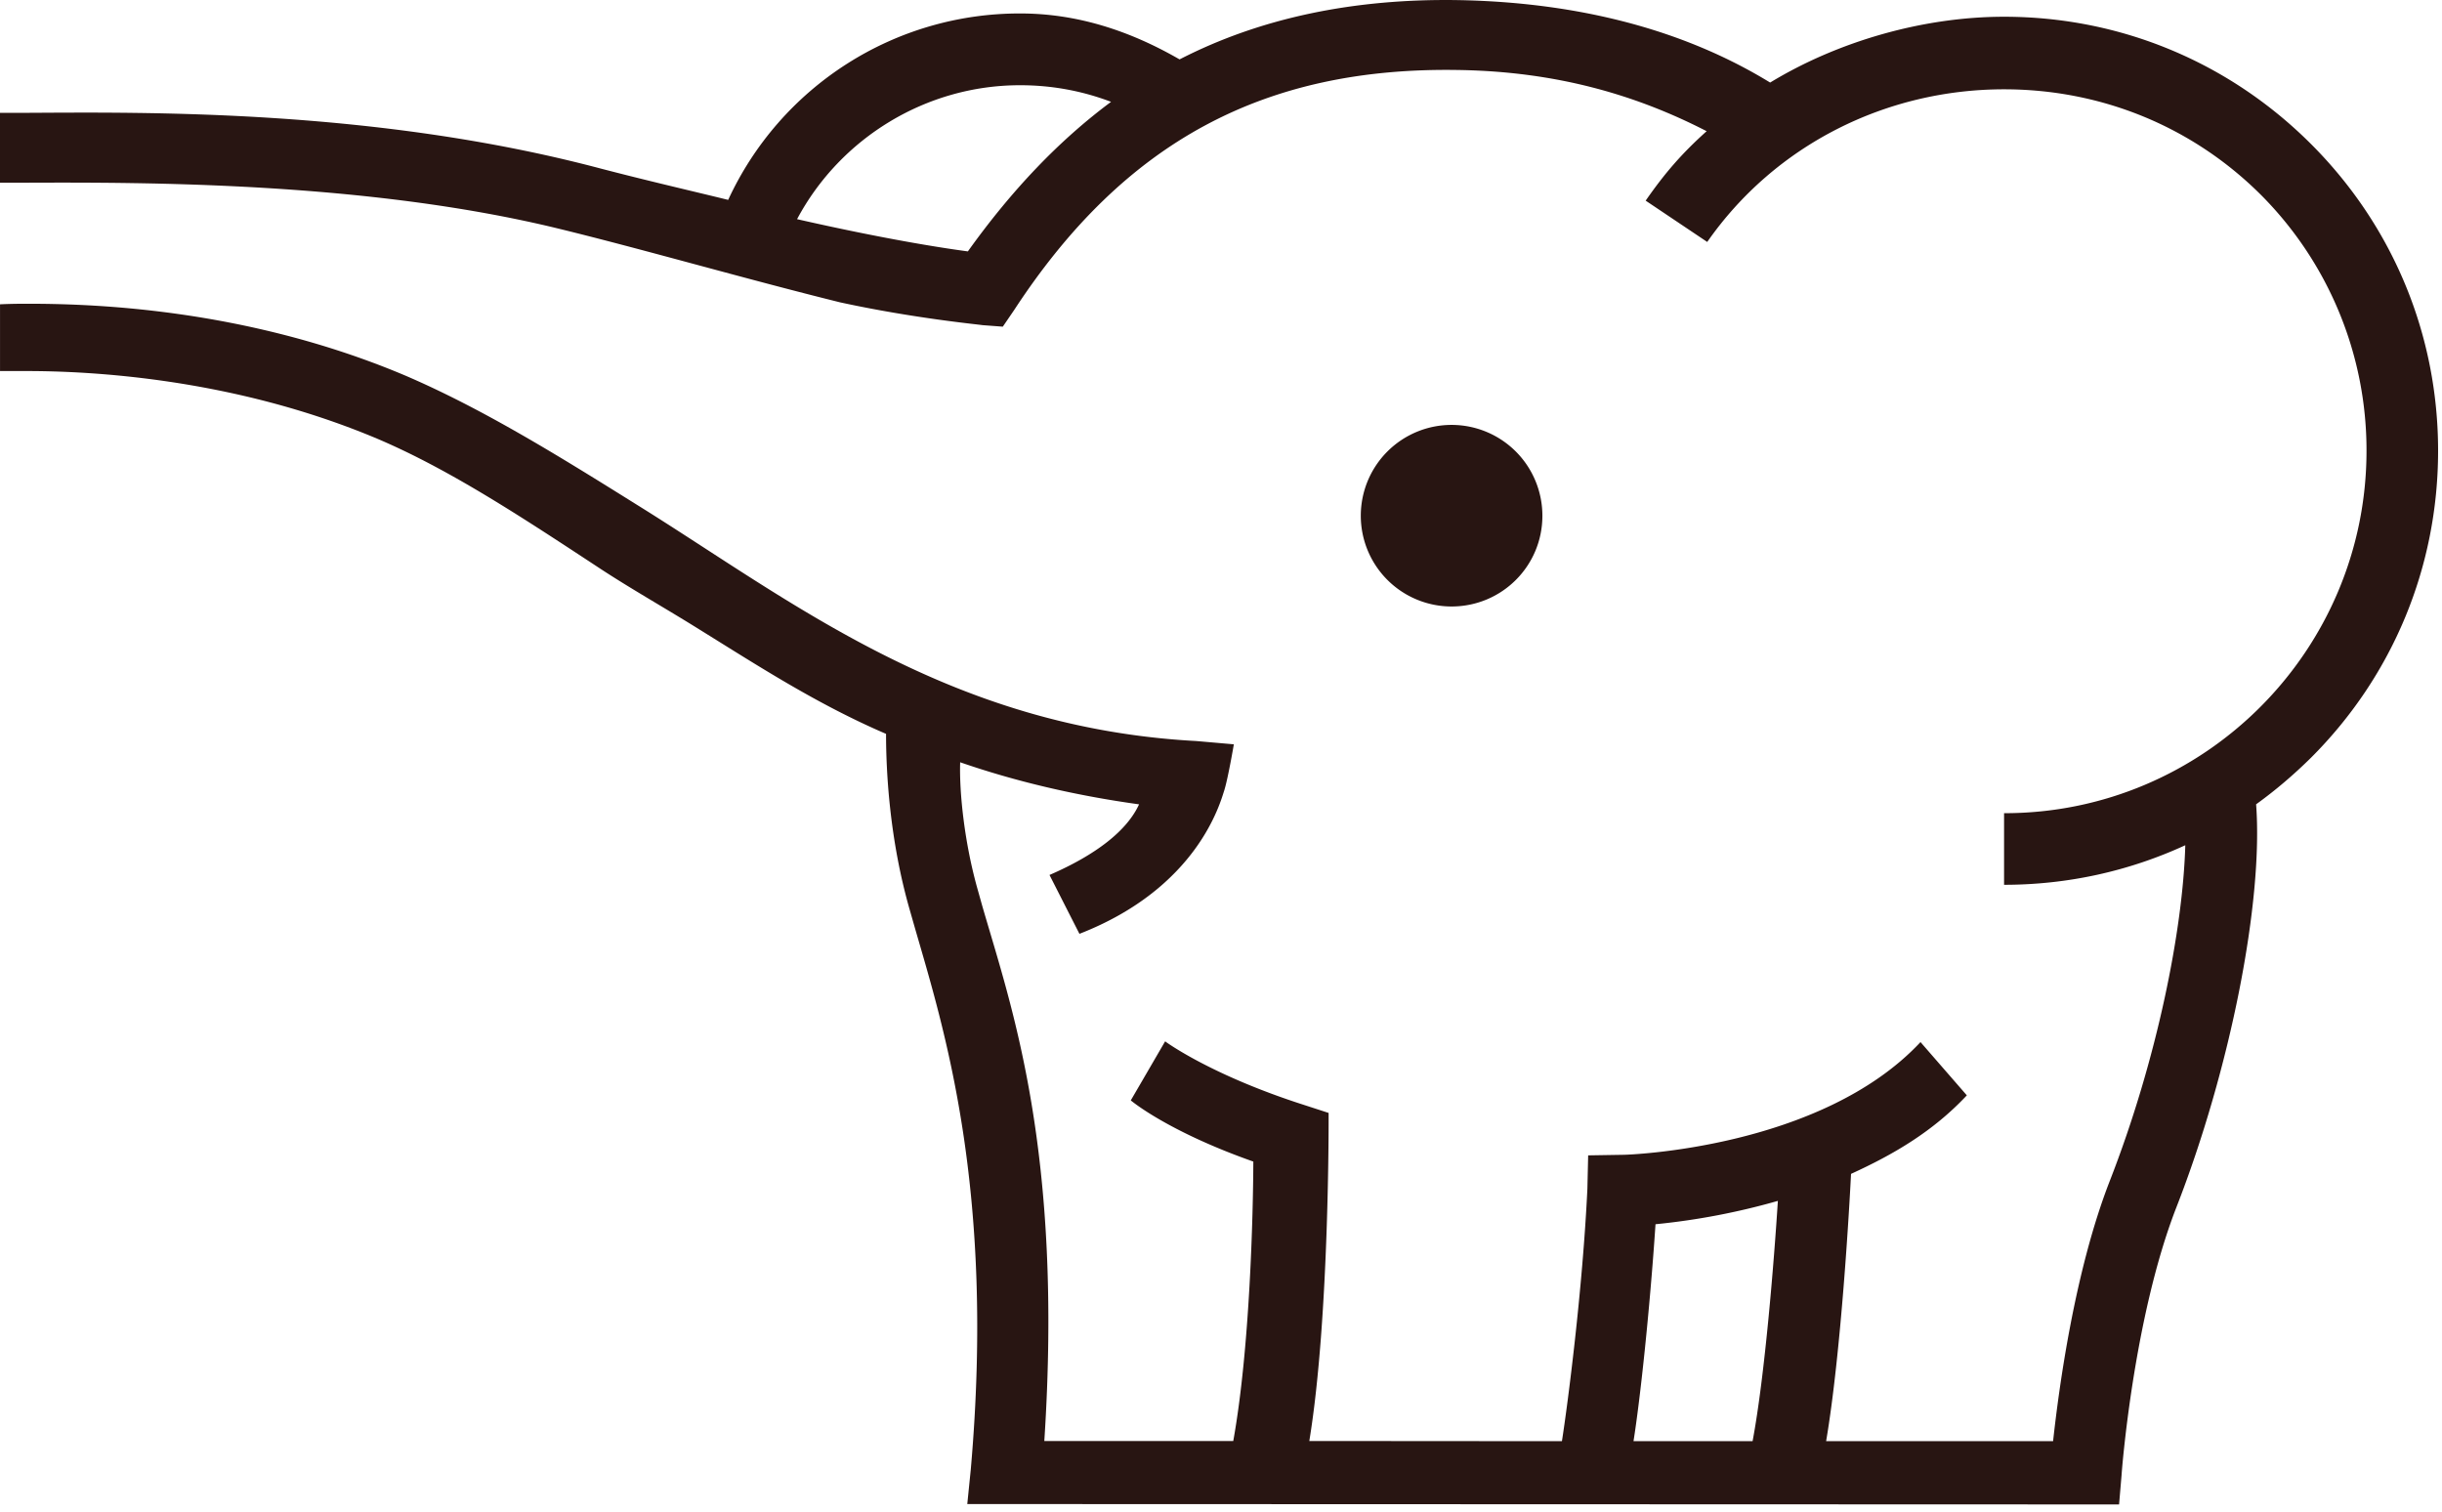 <svg id="b" data-name="レイヤー 2" xmlns="http://www.w3.org/2000/svg" viewBox="0 0 105 65"><defs><style>.e{fill:none}.f{fill:#281512}</style></defs><g id="c" data-name="追加項目1002"><path id="d" data-name="&amp;lt;スライス&amp;gt;" class="e" d="M0 0H105V65H0z"/><path class="f" d="M62.411 26.079c2.166 0 3.908-1.743 3.908-3.9a3.904 3.904 0 1 0-3.908 3.9"/><path class="f" d="M0 15.955h1.137c2.531 0 8.788.249 15.111 2.921 3.095 1.319 6.19 3.361 9.46 5.51 1.394.921 2.904 1.767 4.39 2.697 2.531 1.569 5.045 3.203 8 4.473 0 1.577.141 4.522 1.021 7.576l.199.697c1.244 4.315 3.485 11.253 2.423 23.36l-.15 1.485 49.524.017.108-1.27c0-.058.498-6.722 2.348-11.485 2.332-5.966 3.751-13.177 3.436-17.351.83-.598 1.618-1.27 2.365-2.008 3.519-3.518 5.46-8.207 5.46-13.194s-1.942-9.668-5.46-13.186C95.845 2.67 91.165.72 86.17.72c-3.485 0-7.153 1.062-10.058 2.83C71.548.753 66.486.08 62.768.006c-4.539-.083-8.58.763-12.049 2.548-2.116-1.22-4.382-1.975-6.846-1.975A13.796 13.796 0 0 0 31.31 8.595c-1.626-.399-3.502-.83-5.502-1.353-9.66-2.556-19.468-2.415-24.713-2.39H0v3.004h1.103c5.112-.017 14.63-.041 22.879 1.967 3.676.896 7.958 2.141 12.14 3.178 3.212.697 6.008.954 6.108.979l.888.067.498-.73C48.363 6.064 54.387 2.869 62.71 3.01c4.249.066 7.668 1.087 10.672 2.631-1.062.954-1.792 1.792-2.622 2.987l2.647 1.776C76.32 6.23 81.091 3.84 86.17 3.84c4.157 0 8.074 1.585 11.028 4.523a15.55 15.55 0 0 1 4.556 11.02c0 8.597-6.987 15.592-15.584 15.584v3.079c2.738 0 5.377-.589 7.792-1.701-.099 3.577-1.195 9.186-3.261 14.472-1.494 3.859-2.166 8.804-2.423 11.153h-9.759c.648-3.817 1.004-10.141 1.071-11.493 1.817-.83 3.518-1.817 4.979-3.377l-1.992-2.29c-4.298 4.597-12.655 4.846-12.746 4.846l-1.544.025-.033 1.436c-.207 4.348-.846 9.269-1.095 10.854l-10.862-.008c.879-5.353.83-14.107.83-14.107l-1.046-.34c-3.942-1.261-5.9-2.672-5.983-2.738l-1.477 2.539s1.552 1.32 5.269 2.631c-.008 2.29-.149 8.058-.863 12.016h-8.124c.813-12.464-1.411-18.671-2.664-22.995l-.191-.681c-.581-2.033-.805-4.224-.763-5.51 2.373.821 4.937 1.427 7.692 1.809-.515 1.128-1.842 2.166-3.851 3.037l1.287 2.531c5.095-1.983 6.058-5.659 6.224-6.157.166-.523.415-1.992.415-1.992l-1.61-.141c-10.647-.572-17.427-6.041-24.04-10.149-3.361-2.1-6.647-4.141-9.999-5.576-6.962-2.938-13.667-3.079-16.265-3.079-.722 0-1.137.025-1.137.025v2.871zm41.616-5.145c-1.179-.158-3.618-.539-7.344-1.386 1.867-3.502 5.568-5.767 9.601-5.759 1.344 0 2.655.24 3.9.714-2.224 1.651-4.257 3.775-6.157 6.431m29.567 41.832a29.745 29.745 0 0 0 5.261-1.004c-.158 2.498-.556 7.519-1.087 10.332h-5.12c.282-1.759.697-5.602.946-9.327"/></g></svg>